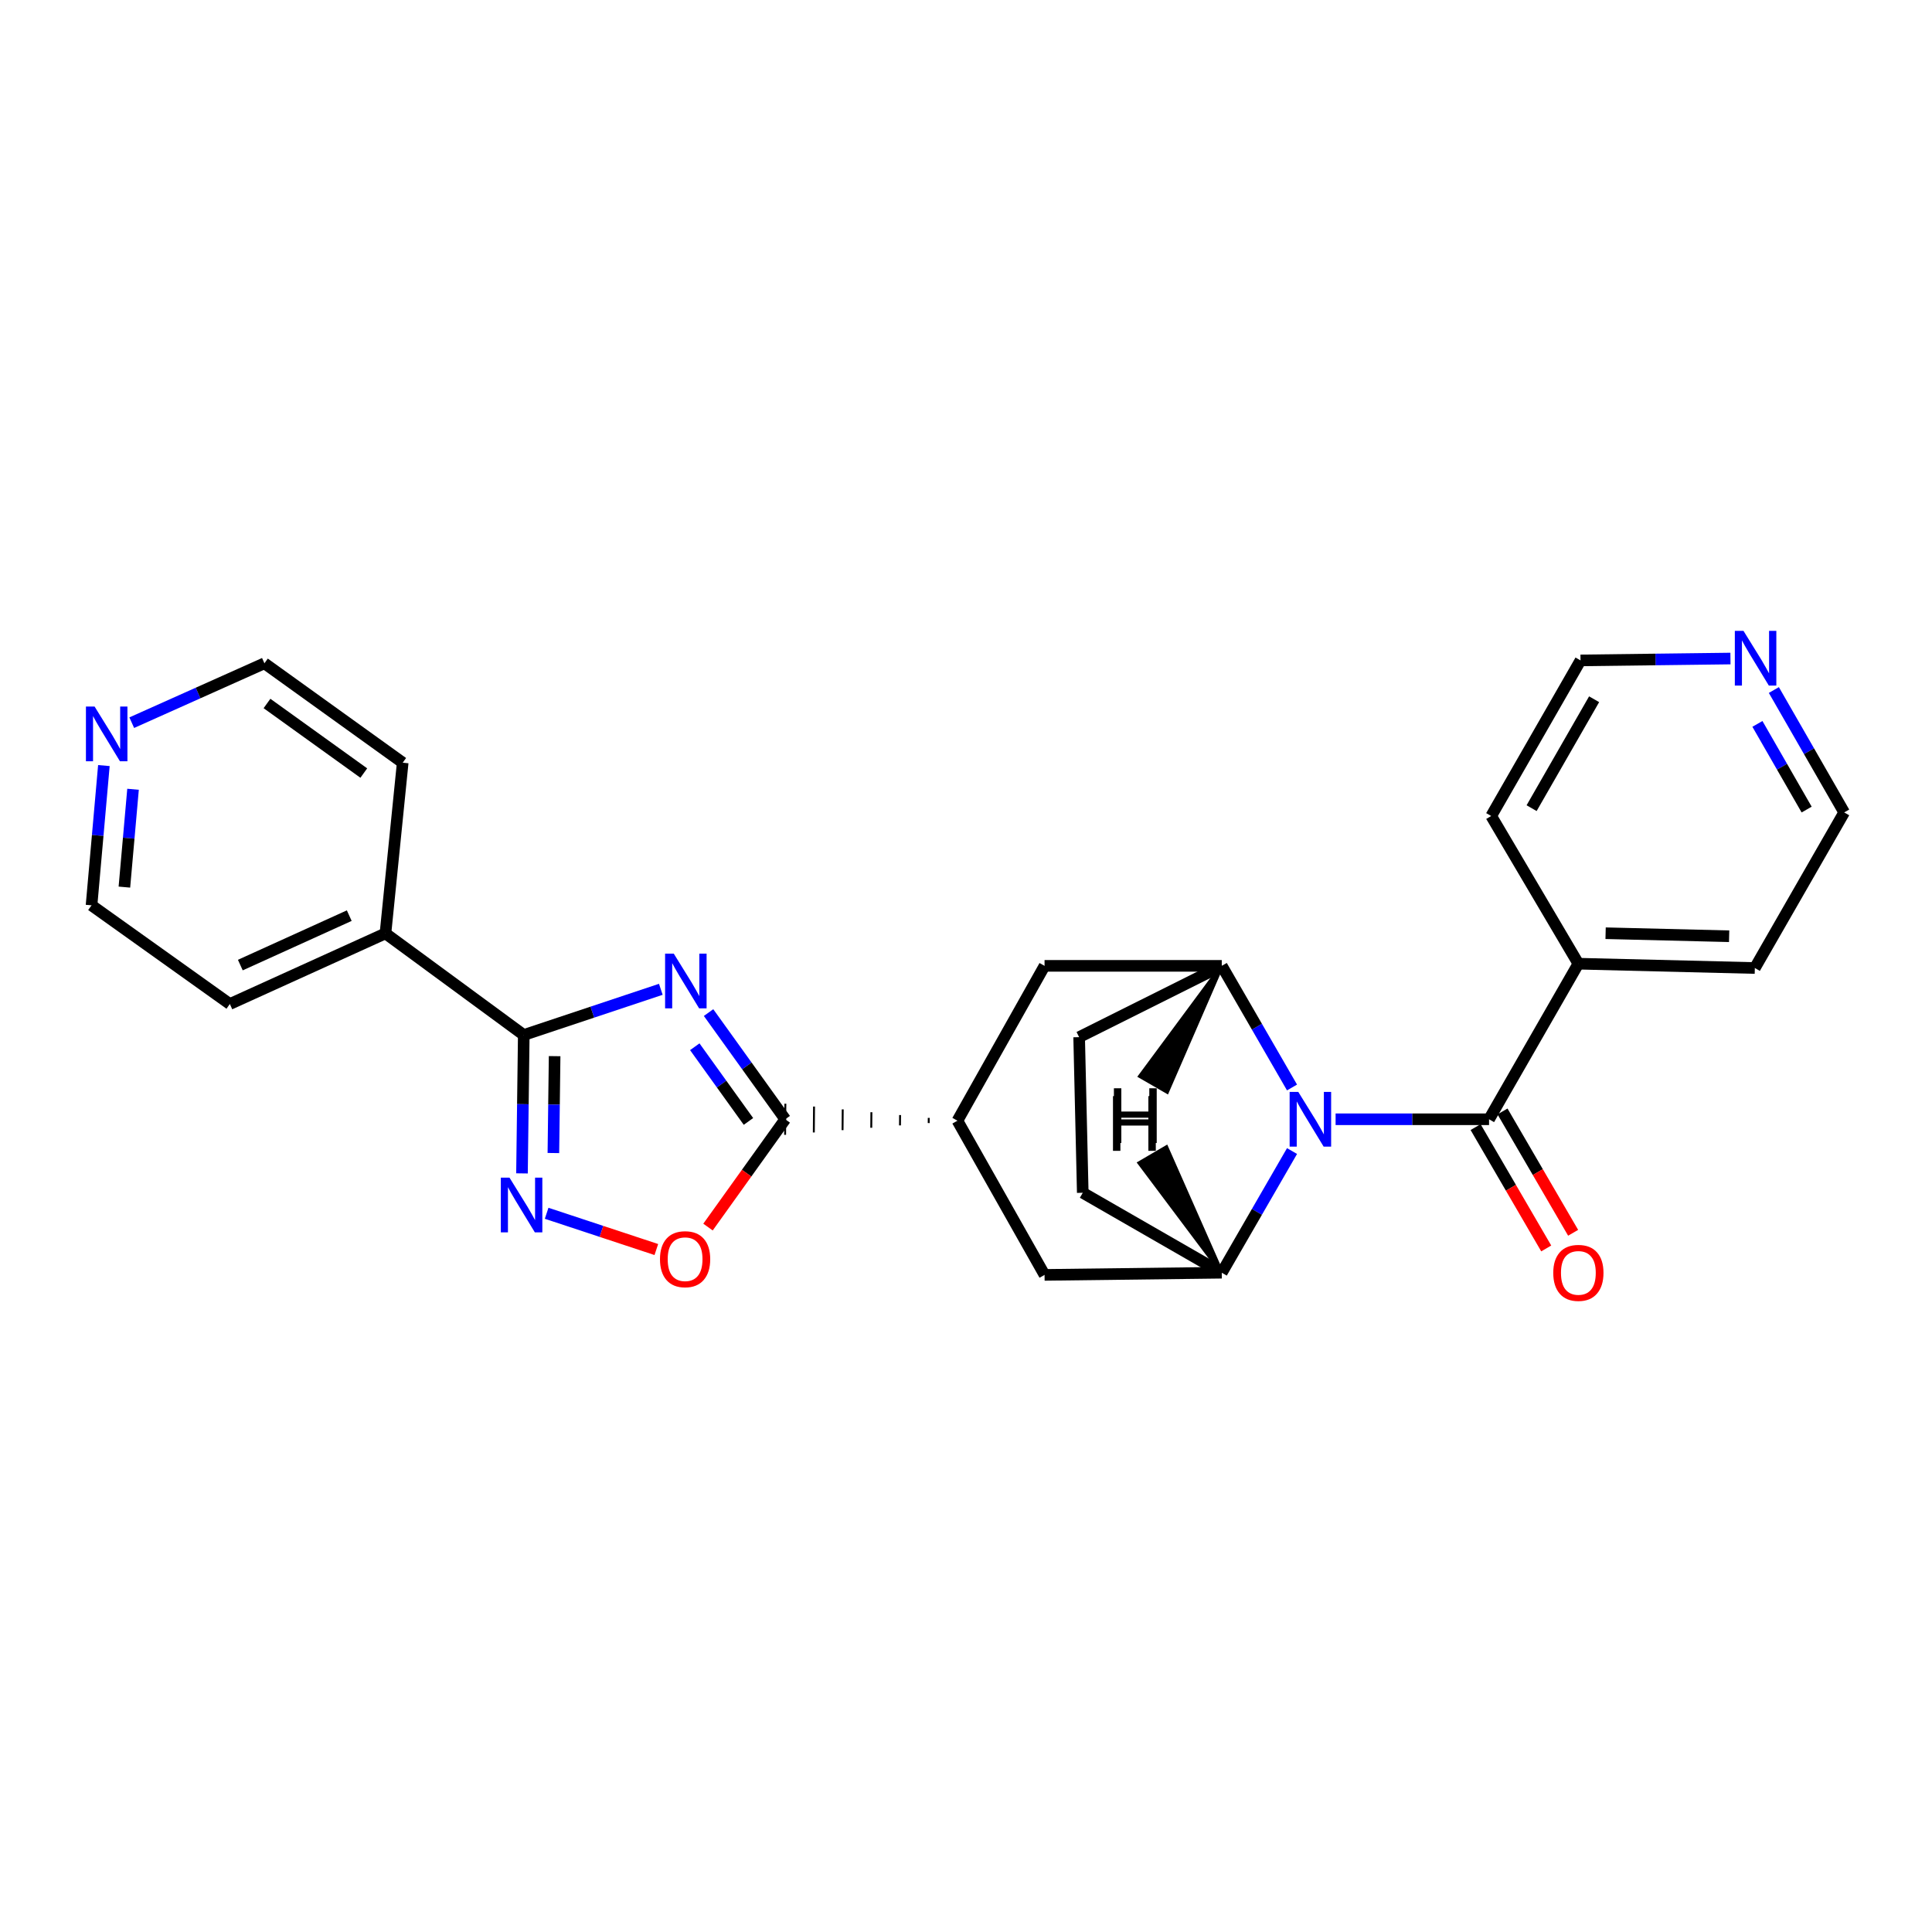 <?xml version='1.0' encoding='iso-8859-1'?>
<svg version='1.1' baseProfile='full'
              xmlns='http://www.w3.org/2000/svg'
                      xmlns:rdkit='http://www.rdkit.org/xml'
                      xmlns:xlink='http://www.w3.org/1999/xlink'
                  xml:space='preserve'
width='1000px' height='1000px' viewBox='0 0 1000 1000'>
<!-- END OF HEADER -->
<rect style='opacity:1.0;fill:#FFFFFF;stroke:none' width='1000' height='1000' x='0' y='0'> </rect>
<path class='bond-1' d='M 342.04,512.065 L 306.569,523.888' style='fill:none;fill-rule:evenodd;stroke:#0000FF;stroke-width:6px;stroke-linecap:butt;stroke-linejoin:miter;stroke-opacity:1' />
<path class='bond-1' d='M 306.569,523.888 L 271.098,535.712' style='fill:none;fill-rule:evenodd;stroke:#000000;stroke-width:6px;stroke-linecap:butt;stroke-linejoin:miter;stroke-opacity:1' />
<path class='bond-2' d='M 366.751,524.112 L 386.592,551.722' style='fill:none;fill-rule:evenodd;stroke:#0000FF;stroke-width:6px;stroke-linecap:butt;stroke-linejoin:miter;stroke-opacity:1' />
<path class='bond-2' d='M 386.592,551.722 L 406.434,579.332' style='fill:none;fill-rule:evenodd;stroke:#000000;stroke-width:6px;stroke-linecap:butt;stroke-linejoin:miter;stroke-opacity:1' />
<path class='bond-2' d='M 359.619,541.797 L 373.508,561.125' style='fill:none;fill-rule:evenodd;stroke:#0000FF;stroke-width:6px;stroke-linecap:butt;stroke-linejoin:miter;stroke-opacity:1' />
<path class='bond-2' d='M 373.508,561.125 L 387.398,580.452' style='fill:none;fill-rule:evenodd;stroke:#000000;stroke-width:6px;stroke-linecap:butt;stroke-linejoin:miter;stroke-opacity:1' />
<path class='bond-0' d='M 668.749,562.879 L 650.567,531.402' style='fill:none;fill-rule:evenodd;stroke:#0000FF;stroke-width:6px;stroke-linecap:butt;stroke-linejoin:miter;stroke-opacity:1' />
<path class='bond-0' d='M 650.567,531.402 L 632.385,499.924' style='fill:none;fill-rule:evenodd;stroke:#000000;stroke-width:6px;stroke-linecap:butt;stroke-linejoin:miter;stroke-opacity:1' />
<path class='bond-4' d='M 691.304,579.332 L 731.016,579.332' style='fill:none;fill-rule:evenodd;stroke:#0000FF;stroke-width:6px;stroke-linecap:butt;stroke-linejoin:miter;stroke-opacity:1' />
<path class='bond-4' d='M 731.016,579.332 L 770.729,579.332' style='fill:none;fill-rule:evenodd;stroke:#000000;stroke-width:6px;stroke-linecap:butt;stroke-linejoin:miter;stroke-opacity:1' />
<path class='bond-27' d='M 668.751,595.785 L 650.568,627.271' style='fill:none;fill-rule:evenodd;stroke:#0000FF;stroke-width:6px;stroke-linecap:butt;stroke-linejoin:miter;stroke-opacity:1' />
<path class='bond-27' d='M 650.568,627.271 L 632.385,658.758' style='fill:none;fill-rule:evenodd;stroke:#000000;stroke-width:6px;stroke-linecap:butt;stroke-linejoin:miter;stroke-opacity:1' />
<path class='bond-3' d='M 271.098,535.712 L 270.639,571.528' style='fill:none;fill-rule:evenodd;stroke:#000000;stroke-width:6px;stroke-linecap:butt;stroke-linejoin:miter;stroke-opacity:1' />
<path class='bond-3' d='M 270.639,571.528 L 270.18,607.344' style='fill:none;fill-rule:evenodd;stroke:#0000FF;stroke-width:6px;stroke-linecap:butt;stroke-linejoin:miter;stroke-opacity:1' />
<path class='bond-3' d='M 287.072,546.663 L 286.751,571.734' style='fill:none;fill-rule:evenodd;stroke:#000000;stroke-width:6px;stroke-linecap:butt;stroke-linejoin:miter;stroke-opacity:1' />
<path class='bond-3' d='M 286.751,571.734 L 286.429,596.806' style='fill:none;fill-rule:evenodd;stroke:#0000FF;stroke-width:6px;stroke-linecap:butt;stroke-linejoin:miter;stroke-opacity:1' />
<path class='bond-15' d='M 271.098,535.712 L 199.514,483.122' style='fill:none;fill-rule:evenodd;stroke:#000000;stroke-width:6px;stroke-linecap:butt;stroke-linejoin:miter;stroke-opacity:1' />
<path class='bond-7' d='M 406.434,579.332 L 386.447,607.232' style='fill:none;fill-rule:evenodd;stroke:#000000;stroke-width:6px;stroke-linecap:butt;stroke-linejoin:miter;stroke-opacity:1' />
<path class='bond-7' d='M 386.447,607.232 L 366.459,635.132' style='fill:none;fill-rule:evenodd;stroke:#FF0000;stroke-width:6px;stroke-linecap:butt;stroke-linejoin:miter;stroke-opacity:1' />
<path class='bond-8' d='M 480.72,578.608 L 480.697,581.294' style='fill:none;fill-rule:evenodd;stroke:#000000;stroke-width:1.0px;stroke-linecap:butt;stroke-linejoin:miter;stroke-opacity:1' />
<path class='bond-8' d='M 465.876,577.142 L 465.831,582.513' style='fill:none;fill-rule:evenodd;stroke:#000000;stroke-width:1.0px;stroke-linecap:butt;stroke-linejoin:miter;stroke-opacity:1' />
<path class='bond-8' d='M 451.032,575.675 L 450.965,583.731' style='fill:none;fill-rule:evenodd;stroke:#000000;stroke-width:1.0px;stroke-linecap:butt;stroke-linejoin:miter;stroke-opacity:1' />
<path class='bond-8' d='M 436.189,574.209 L 436.099,584.95' style='fill:none;fill-rule:evenodd;stroke:#000000;stroke-width:1.0px;stroke-linecap:butt;stroke-linejoin:miter;stroke-opacity:1' />
<path class='bond-8' d='M 421.345,572.742 L 421.233,586.169' style='fill:none;fill-rule:evenodd;stroke:#000000;stroke-width:1.0px;stroke-linecap:butt;stroke-linejoin:miter;stroke-opacity:1' />
<path class='bond-8' d='M 406.502,571.276 L 406.367,587.388' style='fill:none;fill-rule:evenodd;stroke:#000000;stroke-width:1.0px;stroke-linecap:butt;stroke-linejoin:miter;stroke-opacity:1' />
<path class='bond-26' d='M 282.939,627.99 L 311.329,637.373' style='fill:none;fill-rule:evenodd;stroke:#0000FF;stroke-width:6px;stroke-linecap:butt;stroke-linejoin:miter;stroke-opacity:1' />
<path class='bond-26' d='M 311.329,637.373 L 339.719,646.757' style='fill:none;fill-rule:evenodd;stroke:#FF0000;stroke-width:6px;stroke-linecap:butt;stroke-linejoin:miter;stroke-opacity:1' />
<path class='bond-11' d='M 763.766,583.385 L 782.047,614.789' style='fill:none;fill-rule:evenodd;stroke:#000000;stroke-width:6px;stroke-linecap:butt;stroke-linejoin:miter;stroke-opacity:1' />
<path class='bond-11' d='M 782.047,614.789 L 800.327,646.193' style='fill:none;fill-rule:evenodd;stroke:#FF0000;stroke-width:6px;stroke-linecap:butt;stroke-linejoin:miter;stroke-opacity:1' />
<path class='bond-11' d='M 777.691,575.279 L 795.972,606.683' style='fill:none;fill-rule:evenodd;stroke:#000000;stroke-width:6px;stroke-linecap:butt;stroke-linejoin:miter;stroke-opacity:1' />
<path class='bond-11' d='M 795.972,606.683 L 814.252,638.087' style='fill:none;fill-rule:evenodd;stroke:#FF0000;stroke-width:6px;stroke-linecap:butt;stroke-linejoin:miter;stroke-opacity:1' />
<path class='bond-12' d='M 770.729,579.332 L 816.963,498.805' style='fill:none;fill-rule:evenodd;stroke:#000000;stroke-width:6px;stroke-linecap:butt;stroke-linejoin:miter;stroke-opacity:1' />
<path class='bond-5' d='M 632.385,499.924 L 540.66,499.924' style='fill:none;fill-rule:evenodd;stroke:#000000;stroke-width:6px;stroke-linecap:butt;stroke-linejoin:miter;stroke-opacity:1' />
<path class='bond-13' d='M 632.385,499.924 L 558.563,536.831' style='fill:none;fill-rule:evenodd;stroke:#000000;stroke-width:6px;stroke-linecap:butt;stroke-linejoin:miter;stroke-opacity:1' />
<path class='bond-31' d='M 632.385,499.924 L 590.124,557.025 L 604.078,565.079 Z' style='fill:#000000;fill-rule:evenodd;fill-opacity:1;stroke:#000000;stroke-width:2px;stroke-linecap:butt;stroke-linejoin:miter;stroke-opacity:1;' />
<path class='bond-6' d='M 632.385,658.758 L 540.66,659.885' style='fill:none;fill-rule:evenodd;stroke:#000000;stroke-width:6px;stroke-linecap:butt;stroke-linejoin:miter;stroke-opacity:1' />
<path class='bond-14' d='M 632.385,658.758 L 560.434,617.375' style='fill:none;fill-rule:evenodd;stroke:#000000;stroke-width:6px;stroke-linecap:butt;stroke-linejoin:miter;stroke-opacity:1' />
<path class='bond-32' d='M 632.385,658.758 L 603.71,593.838 L 589.805,601.979 Z' style='fill:#000000;fill-rule:evenodd;fill-opacity:1;stroke:#000000;stroke-width:2px;stroke-linecap:butt;stroke-linejoin:miter;stroke-opacity:1;' />
<path class='bond-9' d='M 495.563,580.075 L 540.66,659.885' style='fill:none;fill-rule:evenodd;stroke:#000000;stroke-width:6px;stroke-linecap:butt;stroke-linejoin:miter;stroke-opacity:1' />
<path class='bond-10' d='M 495.563,580.075 L 540.66,499.924' style='fill:none;fill-rule:evenodd;stroke:#000000;stroke-width:6px;stroke-linecap:butt;stroke-linejoin:miter;stroke-opacity:1' />
<path class='bond-22' d='M 816.963,498.805 L 771.848,422.36' style='fill:none;fill-rule:evenodd;stroke:#000000;stroke-width:6px;stroke-linecap:butt;stroke-linejoin:miter;stroke-opacity:1' />
<path class='bond-23' d='M 816.963,498.805 L 908.303,501.043' style='fill:none;fill-rule:evenodd;stroke:#000000;stroke-width:6px;stroke-linecap:butt;stroke-linejoin:miter;stroke-opacity:1' />
<path class='bond-23' d='M 831.058,483.033 L 894.996,484.6' style='fill:none;fill-rule:evenodd;stroke:#000000;stroke-width:6px;stroke-linecap:butt;stroke-linejoin:miter;stroke-opacity:1' />
<path class='bond-29' d='M 558.563,536.831 L 560.434,617.375' style='fill:none;fill-rule:evenodd;stroke:#000000;stroke-width:6px;stroke-linecap:butt;stroke-linejoin:miter;stroke-opacity:1' />
<path class='bond-24' d='M 199.514,483.122 L 208.439,394.772' style='fill:none;fill-rule:evenodd;stroke:#000000;stroke-width:6px;stroke-linecap:butt;stroke-linejoin:miter;stroke-opacity:1' />
<path class='bond-25' d='M 199.514,483.122 L 118.97,519.68' style='fill:none;fill-rule:evenodd;stroke:#000000;stroke-width:6px;stroke-linecap:butt;stroke-linejoin:miter;stroke-opacity:1' />
<path class='bond-25' d='M 180.773,473.934 L 124.392,499.524' style='fill:none;fill-rule:evenodd;stroke:#000000;stroke-width:6px;stroke-linecap:butt;stroke-linejoin:miter;stroke-opacity:1' />
<path class='bond-16' d='M 918.146,357.158 L 936.346,388.833' style='fill:none;fill-rule:evenodd;stroke:#0000FF;stroke-width:6px;stroke-linecap:butt;stroke-linejoin:miter;stroke-opacity:1' />
<path class='bond-16' d='M 936.346,388.833 L 954.545,420.508' style='fill:none;fill-rule:evenodd;stroke:#000000;stroke-width:6px;stroke-linecap:butt;stroke-linejoin:miter;stroke-opacity:1' />
<path class='bond-16' d='M 909.635,374.688 L 922.375,396.86' style='fill:none;fill-rule:evenodd;stroke:#0000FF;stroke-width:6px;stroke-linecap:butt;stroke-linejoin:miter;stroke-opacity:1' />
<path class='bond-16' d='M 922.375,396.86 L 935.115,419.032' style='fill:none;fill-rule:evenodd;stroke:#000000;stroke-width:6px;stroke-linecap:butt;stroke-linejoin:miter;stroke-opacity:1' />
<path class='bond-30' d='M 895.682,340.859 L 856.877,341.342' style='fill:none;fill-rule:evenodd;stroke:#0000FF;stroke-width:6px;stroke-linecap:butt;stroke-linejoin:miter;stroke-opacity:1' />
<path class='bond-30' d='M 856.877,341.342 L 818.073,341.825' style='fill:none;fill-rule:evenodd;stroke:#000000;stroke-width:6px;stroke-linecap:butt;stroke-linejoin:miter;stroke-opacity:1' />
<path class='bond-17' d='M 53.77,396.255 L 50.573,432.425' style='fill:none;fill-rule:evenodd;stroke:#0000FF;stroke-width:6px;stroke-linecap:butt;stroke-linejoin:miter;stroke-opacity:1' />
<path class='bond-17' d='M 50.573,432.425 L 47.377,468.594' style='fill:none;fill-rule:evenodd;stroke:#000000;stroke-width:6px;stroke-linecap:butt;stroke-linejoin:miter;stroke-opacity:1' />
<path class='bond-17' d='M 68.861,408.524 L 66.623,433.843' style='fill:none;fill-rule:evenodd;stroke:#0000FF;stroke-width:6px;stroke-linecap:butt;stroke-linejoin:miter;stroke-opacity:1' />
<path class='bond-17' d='M 66.623,433.843 L 64.385,459.162' style='fill:none;fill-rule:evenodd;stroke:#000000;stroke-width:6px;stroke-linecap:butt;stroke-linejoin:miter;stroke-opacity:1' />
<path class='bond-28' d='M 68.194,374.059 L 102.529,358.69' style='fill:none;fill-rule:evenodd;stroke:#0000FF;stroke-width:6px;stroke-linecap:butt;stroke-linejoin:miter;stroke-opacity:1' />
<path class='bond-28' d='M 102.529,358.69 L 136.864,343.32' style='fill:none;fill-rule:evenodd;stroke:#000000;stroke-width:6px;stroke-linecap:butt;stroke-linejoin:miter;stroke-opacity:1' />
<path class='bond-18' d='M 136.864,343.32 L 208.439,394.772' style='fill:none;fill-rule:evenodd;stroke:#000000;stroke-width:6px;stroke-linecap:butt;stroke-linejoin:miter;stroke-opacity:1' />
<path class='bond-18' d='M 138.195,364.121 L 188.298,400.137' style='fill:none;fill-rule:evenodd;stroke:#000000;stroke-width:6px;stroke-linecap:butt;stroke-linejoin:miter;stroke-opacity:1' />
<path class='bond-19' d='M 47.377,468.594 L 118.97,519.68' style='fill:none;fill-rule:evenodd;stroke:#000000;stroke-width:6px;stroke-linecap:butt;stroke-linejoin:miter;stroke-opacity:1' />
<path class='bond-20' d='M 954.545,420.508 L 908.303,501.043' style='fill:none;fill-rule:evenodd;stroke:#000000;stroke-width:6px;stroke-linecap:butt;stroke-linejoin:miter;stroke-opacity:1' />
<path class='bond-21' d='M 818.073,341.825 L 771.848,422.36' style='fill:none;fill-rule:evenodd;stroke:#000000;stroke-width:6px;stroke-linecap:butt;stroke-linejoin:miter;stroke-opacity:1' />
<path class='bond-21' d='M 825.113,361.926 L 792.756,418.301' style='fill:none;fill-rule:evenodd;stroke:#000000;stroke-width:6px;stroke-linecap:butt;stroke-linejoin:miter;stroke-opacity:1' />
<path  class='atom-0' d='M 348.731 493.588
L 358.011 508.588
Q 358.931 510.068, 360.411 512.748
Q 361.891 515.428, 361.971 515.588
L 361.971 493.588
L 365.731 493.588
L 365.731 521.908
L 361.851 521.908
L 351.891 505.508
Q 350.731 503.588, 349.491 501.388
Q 348.291 499.188, 347.931 498.508
L 347.931 521.908
L 344.251 521.908
L 344.251 493.588
L 348.731 493.588
' fill='#0000FF'/>
<path  class='atom-1' d='M 671.992 565.172
L 681.272 580.172
Q 682.192 581.652, 683.672 584.332
Q 685.152 587.012, 685.232 587.172
L 685.232 565.172
L 688.992 565.172
L 688.992 593.492
L 685.112 593.492
L 675.152 577.092
Q 673.992 575.172, 672.752 572.972
Q 671.552 570.772, 671.192 570.092
L 671.192 593.492
L 667.512 593.492
L 667.512 565.172
L 671.992 565.172
' fill='#0000FF'/>
<path  class='atom-4' d='M 263.711 609.544
L 272.991 624.544
Q 273.911 626.024, 275.391 628.704
Q 276.871 631.384, 276.951 631.544
L 276.951 609.544
L 280.711 609.544
L 280.711 637.864
L 276.831 637.864
L 266.871 621.464
Q 265.711 619.544, 264.471 617.344
Q 263.271 615.144, 262.911 614.464
L 262.911 637.864
L 259.231 637.864
L 259.231 609.544
L 263.711 609.544
' fill='#0000FF'/>
<path  class='atom-8' d='M 341.606 651.757
Q 341.606 644.957, 344.966 641.157
Q 348.326 637.357, 354.606 637.357
Q 360.886 637.357, 364.246 641.157
Q 367.606 644.957, 367.606 651.757
Q 367.606 658.637, 364.206 662.557
Q 360.806 666.437, 354.606 666.437
Q 348.366 666.437, 344.966 662.557
Q 341.606 658.677, 341.606 651.757
M 354.606 663.237
Q 358.926 663.237, 361.246 660.357
Q 363.606 657.437, 363.606 651.757
Q 363.606 646.197, 361.246 643.397
Q 358.926 640.557, 354.606 640.557
Q 350.286 640.557, 347.926 643.357
Q 345.606 646.157, 345.606 651.757
Q 345.606 657.477, 347.926 660.357
Q 350.286 663.237, 354.606 663.237
' fill='#FF0000'/>
<path  class='atom-12' d='M 803.963 658.838
Q 803.963 652.038, 807.323 648.238
Q 810.683 644.438, 816.963 644.438
Q 823.243 644.438, 826.603 648.238
Q 829.963 652.038, 829.963 658.838
Q 829.963 665.718, 826.563 669.638
Q 823.163 673.518, 816.963 673.518
Q 810.723 673.518, 807.323 669.638
Q 803.963 665.758, 803.963 658.838
M 816.963 670.318
Q 821.283 670.318, 823.603 667.438
Q 825.963 664.518, 825.963 658.838
Q 825.963 653.278, 823.603 650.478
Q 821.283 647.638, 816.963 647.638
Q 812.643 647.638, 810.283 650.438
Q 807.963 653.238, 807.963 658.838
Q 807.963 664.558, 810.283 667.438
Q 812.643 670.318, 816.963 670.318
' fill='#FF0000'/>
<path  class='atom-17' d='M 902.428 326.537
L 911.708 341.537
Q 912.628 343.017, 914.108 345.697
Q 915.588 348.377, 915.668 348.537
L 915.668 326.537
L 919.428 326.537
L 919.428 354.857
L 915.548 354.857
L 905.588 338.457
Q 904.428 336.537, 903.188 334.337
Q 901.988 332.137, 901.628 331.457
L 901.628 354.857
L 897.948 354.857
L 897.948 326.537
L 902.428 326.537
' fill='#0000FF'/>
<path  class='atom-18' d='M 48.958 365.708
L 58.238 380.708
Q 59.158 382.188, 60.638 384.868
Q 62.118 387.548, 62.198 387.708
L 62.198 365.708
L 65.958 365.708
L 65.958 394.028
L 62.078 394.028
L 52.118 377.628
Q 50.958 375.708, 49.718 373.508
Q 48.518 371.308, 48.158 370.628
L 48.158 394.028
L 44.478 394.028
L 44.478 365.708
L 48.958 365.708
' fill='#0000FF'/>
<path  class='atom-27' d='M 576.556 563.29
L 580.396 563.29
L 580.396 575.33
L 594.876 575.33
L 594.876 563.29
L 598.716 563.29
L 598.716 591.61
L 594.876 591.61
L 594.876 578.53
L 580.396 578.53
L 580.396 591.61
L 576.556 591.61
L 576.556 563.29
' fill='#000000'/>
<path  class='atom-28' d='M 576.076 567.351
L 579.916 567.351
L 579.916 579.391
L 594.396 579.391
L 594.396 567.351
L 598.236 567.351
L 598.236 595.671
L 594.396 595.671
L 594.396 582.591
L 579.916 582.591
L 579.916 595.671
L 576.076 595.671
L 576.076 567.351
' fill='#000000'/>
</svg>
